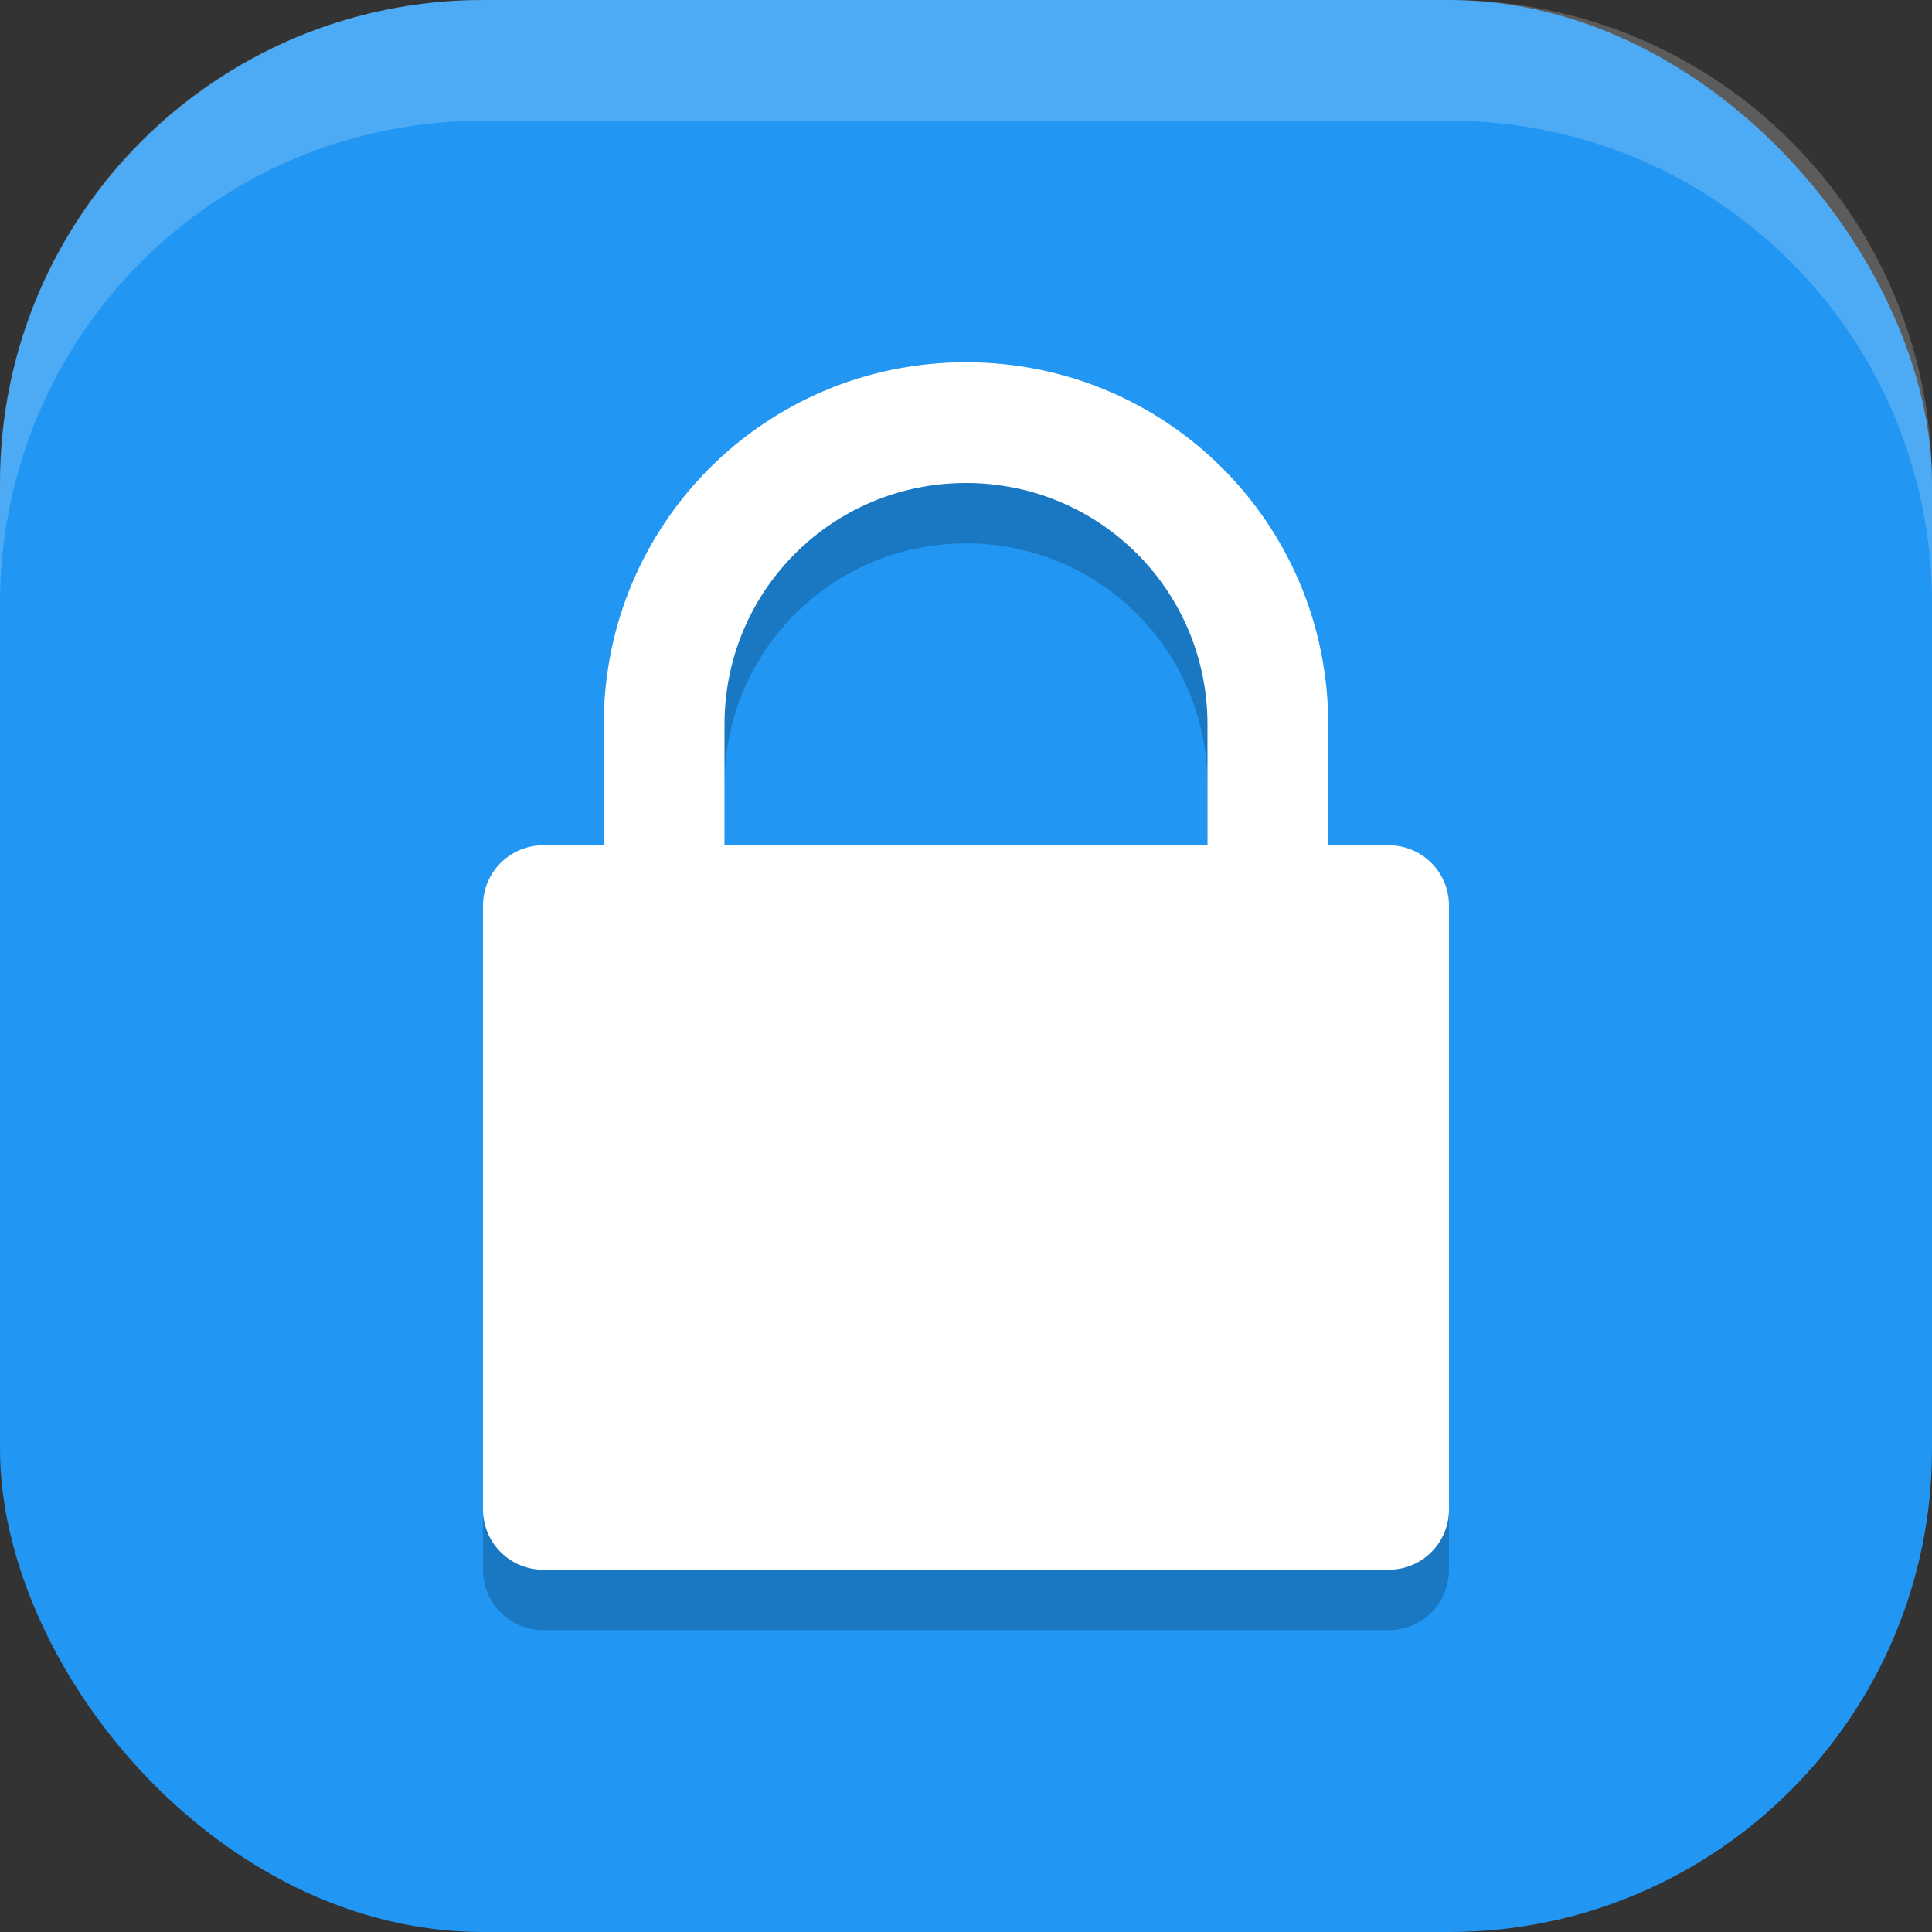 <?xml version="1.0" encoding="UTF-8" standalone="no"?>
<!-- Created with Inkscape (http://www.inkscape.org/) -->

<svg
   width="16"
   height="16"
   viewBox="0 0 16 16"
   version="1.1"
   id="svg5"
   inkscape:version="1.3 (0e150ed6c4, 2023-07-21)"
   sodipodi:docname="preferences-desktop-user-password.svg"
   xmlns:inkscape="http://www.inkscape.org/namespaces/inkscape"
   xmlns:sodipodi="http://sodipodi.sourceforge.net/DTD/sodipodi-0.dtd"
   xmlns="http://www.w3.org/2000/svg"
   xmlns:svg="http://www.w3.org/2000/svg">
  <rect x="0" y="0" width="16" height="16" fill="#333333" stroke="none"/>
  <sodipodi:namedview
     id="namedview7"
     pagecolor="#ffffff"
     bordercolor="#000000"
     borderopacity="0.25"
     inkscape:showpageshadow="2"
     inkscape:pageopacity="0.0"
     inkscape:pagecheckerboard="0"
     inkscape:deskcolor="#d1d1d1"
     inkscape:document-units="px"
     showgrid="false"
     inkscape:zoom="45.5625"
     inkscape:cx="8"
     inkscape:cy="8"
     inkscape:window-width="1920"
     inkscape:window-height="937"
     inkscape:window-x="0"
     inkscape:window-y="32"
     inkscape:window-maximized="1"
     inkscape:current-layer="svg5" />
  <defs
     id="defs2" />
  <rect
     style="fill:#2196f3;fill-opacity:1;stroke-width:1.143;stroke-linecap:square"
     id="rect396"
     width="16"
     height="16"
     x="0"
     y="0"
     ry="4" />
  <path
     id="rect1"
     style="opacity:0.2;fill:#000000;fill-opacity:1;stroke-width:0.5"
     d="m 8,3.5 c -1.662,0 -3,1.338 -3,3 v 1 H 4.5 C 4.223,7.5 4,7.723 4,8 v 5 c 0,0.277 0.223,0.5 0.5,0.5 h 7 C 11.777,13.5 12,13.277 12,13 V 8 C 12,7.723 11.777,7.5 11.5,7.5 H 11 v -1 c 0,-1.662 -1.338,-3 -3,-3 z m 0,1 c 1.108,0 2,0.892 2,2 v 1 H 6 v -1 c 0,-1.108 0.892,-2 2,-2 z" />
  <path
     id="rect2"
     style="fill:#ffffff;fill-opacity:1;stroke-width:0.5"
     d="M 8 3 C 6.338 3 5 4.338 5 6 L 5 7 L 4.5 7 C 4.223 7 4 7.223 4 7.5 L 4 12.5 C 4 12.777 4.223 13 4.5 13 L 11.5 13 C 11.777 13 12 12.777 12 12.5 L 12 7.5 C 12 7.223 11.777 7 11.5 7 L 11 7 L 11 6 C 11 4.338 9.662 3 8 3 z M 8 4 C 9.108 4 10 4.892 10 6 L 10 7 L 6 7 L 6 6 C 6 4.892 6.892 4 8 4 z " />
  <path
     id="rect639"
     style="fill:#ffffff;stroke-linecap:square;opacity:0.2"
     d="M 4 0 C 1.784 0 0 1.784 0 4 L 0 5 C 0 2.784 1.784 1 4 1 L 12 1 C 14.216 1 16 2.784 16 5 L 16 4 C 16 1.784 14.216 0 12 0 L 4 0 z " />
</svg>
